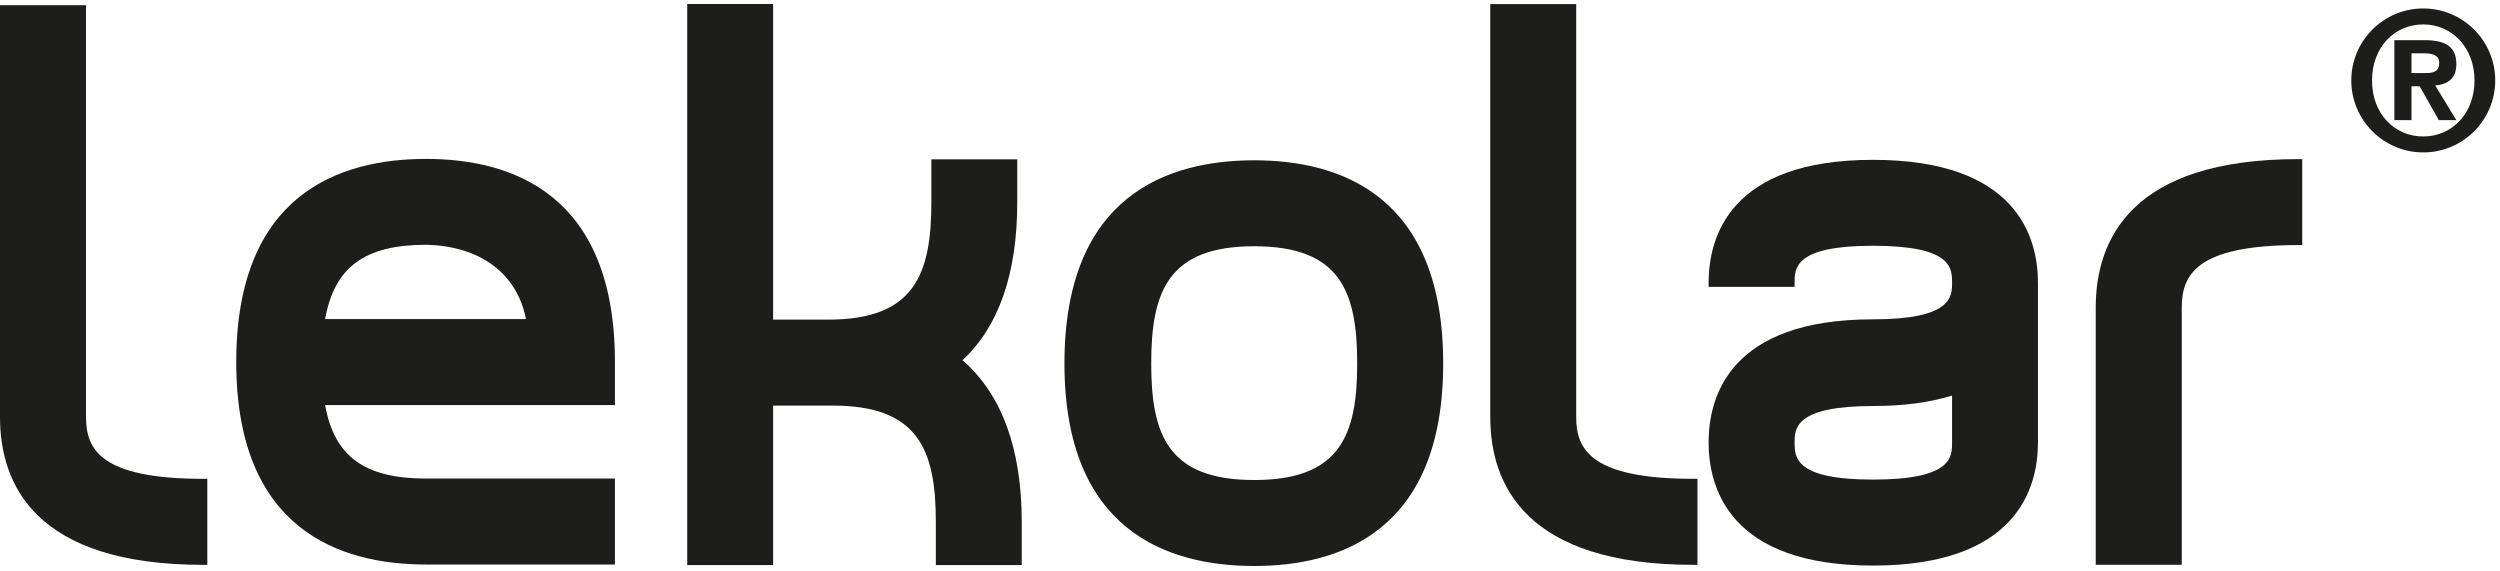 <svg xmlns="http://www.w3.org/2000/svg" xmlns:xlink="http://www.w3.org/1999/xlink" width="162px" height="37px" viewBox="0 0 162 37"><title>Logo</title><desc>Created with Sketch.</desc><defs></defs><g id="Startsida" stroke="none" stroke-width="1" fill="none" fill-rule="evenodd"><g id="Logo" transform="translate(0, -0.271)" fill="#1D1D1B"><path d="M21.068,20.948 L34.083,20.948 C33.511,17.997 31.11,16.204 27.601,16.133 C23.637,16.134 21.666,17.58 21.068,20.948 Z M39.848,36.851 L27.602,36.851 C21.994,36.851 15.309,34.575 15.309,23.731 C15.309,12.851 21.994,10.568 27.602,10.568 C33.188,10.568 39.848,12.851 39.848,23.731 L39.848,26.52 L21.068,26.52 C21.661,29.853 23.633,31.281 27.602,31.281 L39.848,31.281 L39.848,36.851 Z" id="Fill-1"></path><path d="M66.209,36.886 L60.642,36.886 L60.642,34.103 C60.642,29.442 59.525,26.553 53.965,26.553 L50.098,26.553 L50.098,36.886 L44.532,36.886 L44.532,0.53 L50.098,0.53 L50.098,20.982 L53.68,20.982 C59.235,20.982 60.352,18.075 60.352,13.384 L60.352,10.597 L65.918,10.597 L65.918,13.384 C65.918,17.989 64.725,21.428 62.369,23.612 C64.918,25.823 66.209,29.351 66.209,34.103 L66.209,36.886 Z" id="Fill-3"></path><path d="M126.494,25.903 C125.016,26.359 123.332,26.581 121.365,26.581 C116.291,26.581 116.291,28.057 116.291,28.937 C116.291,29.897 116.291,31.348 121.365,31.348 C126.494,31.348 126.494,29.897 126.494,28.937 L126.494,25.903 Z M121.365,36.92 C112.102,36.92 110.718,31.919 110.718,28.937 C110.718,25.959 112.102,20.964 121.365,20.964 C126.494,20.964 126.494,19.485 126.494,18.599 C126.494,17.642 126.494,16.196 121.365,16.196 C116.291,16.196 116.291,17.642 116.291,18.599 L116.291,18.862 L110.718,18.862 L110.718,18.599 C110.718,15.623 112.102,10.628 121.365,10.628 C130.671,10.628 132.06,15.623 132.06,18.599 L132.06,28.937 C132.06,31.919 130.671,36.92 121.365,36.92 Z" id="Fill-5"></path><path d="M141.378,36.872 L135.803,36.872 L135.803,20.21 C135.803,15.817 138.08,10.582 148.924,10.582 L149.186,10.582 L149.186,16.152 L148.924,16.152 C142.293,16.152 141.378,18.103 141.378,20.21 L141.378,36.872 Z" id="Fill-7"></path><path d="M13.434,36.873 L13.171,36.873 C2.286,36.873 -5.30060363e-05,31.665 -5.30060363e-05,27.297 L-5.30060363e-05,0.61 L5.574,0.61 L5.574,27.297 C5.574,29.375 6.494,31.299 13.171,31.299 L13.434,31.299 L13.434,36.873 Z" id="Fill-9"></path><path d="M109.996,36.873 L109.735,36.873 C98.854,36.873 96.57,31.665 96.57,27.297 L96.57,0.536 L102.138,0.536 L102.138,27.297 C102.138,29.375 103.058,31.299 109.735,31.299 L109.996,31.299 L109.996,36.873 Z" id="Fill-12"></path><path d="M81.274,16.228 C75.716,16.228 74.599,19.134 74.599,23.827 C74.599,28.486 75.716,31.376 81.274,31.376 C86.83,31.376 87.946,28.486 87.946,23.827 C87.946,19.134 86.83,16.228 81.274,16.228 M81.274,36.947 C75.664,36.947 68.976,34.67 68.976,23.827 C68.976,12.942 75.664,10.658 81.274,10.658 C86.86,10.658 93.519,12.942 93.519,23.827 C93.519,34.67 86.86,36.947 81.274,36.947" id="Fill-14"></path><path d="M157.17,5.006 C157.699,5.006 158.061,4.915 158.061,4.32 C158.061,3.791 157.493,3.726 157.053,3.726 L156.265,3.726 L156.265,5.006 L157.17,5.006 Z M155.154,2.874 L157.105,2.874 C158.423,2.874 159.171,3.262 159.171,4.424 C159.171,5.368 158.604,5.743 157.802,5.807 L159.171,8.056 L158.035,8.056 L156.794,5.859 L156.265,5.859 L156.265,8.056 L155.154,8.056 L155.154,2.874 Z M157.027,9.115 C158.875,9.115 160.348,7.642 160.348,5.484 C160.348,3.339 158.875,1.853 157.027,1.853 C155.154,1.853 153.707,3.339 153.707,5.484 C153.707,7.642 155.154,9.115 157.027,9.115 Z M157.027,0.819 C159.598,0.819 161.691,2.913 161.691,5.484 C161.691,8.056 159.598,10.148 157.027,10.148 C154.456,10.148 152.363,8.056 152.363,5.484 C152.363,2.913 154.456,0.819 157.027,0.819 Z" id="Fill-17"></path></g></g></svg>